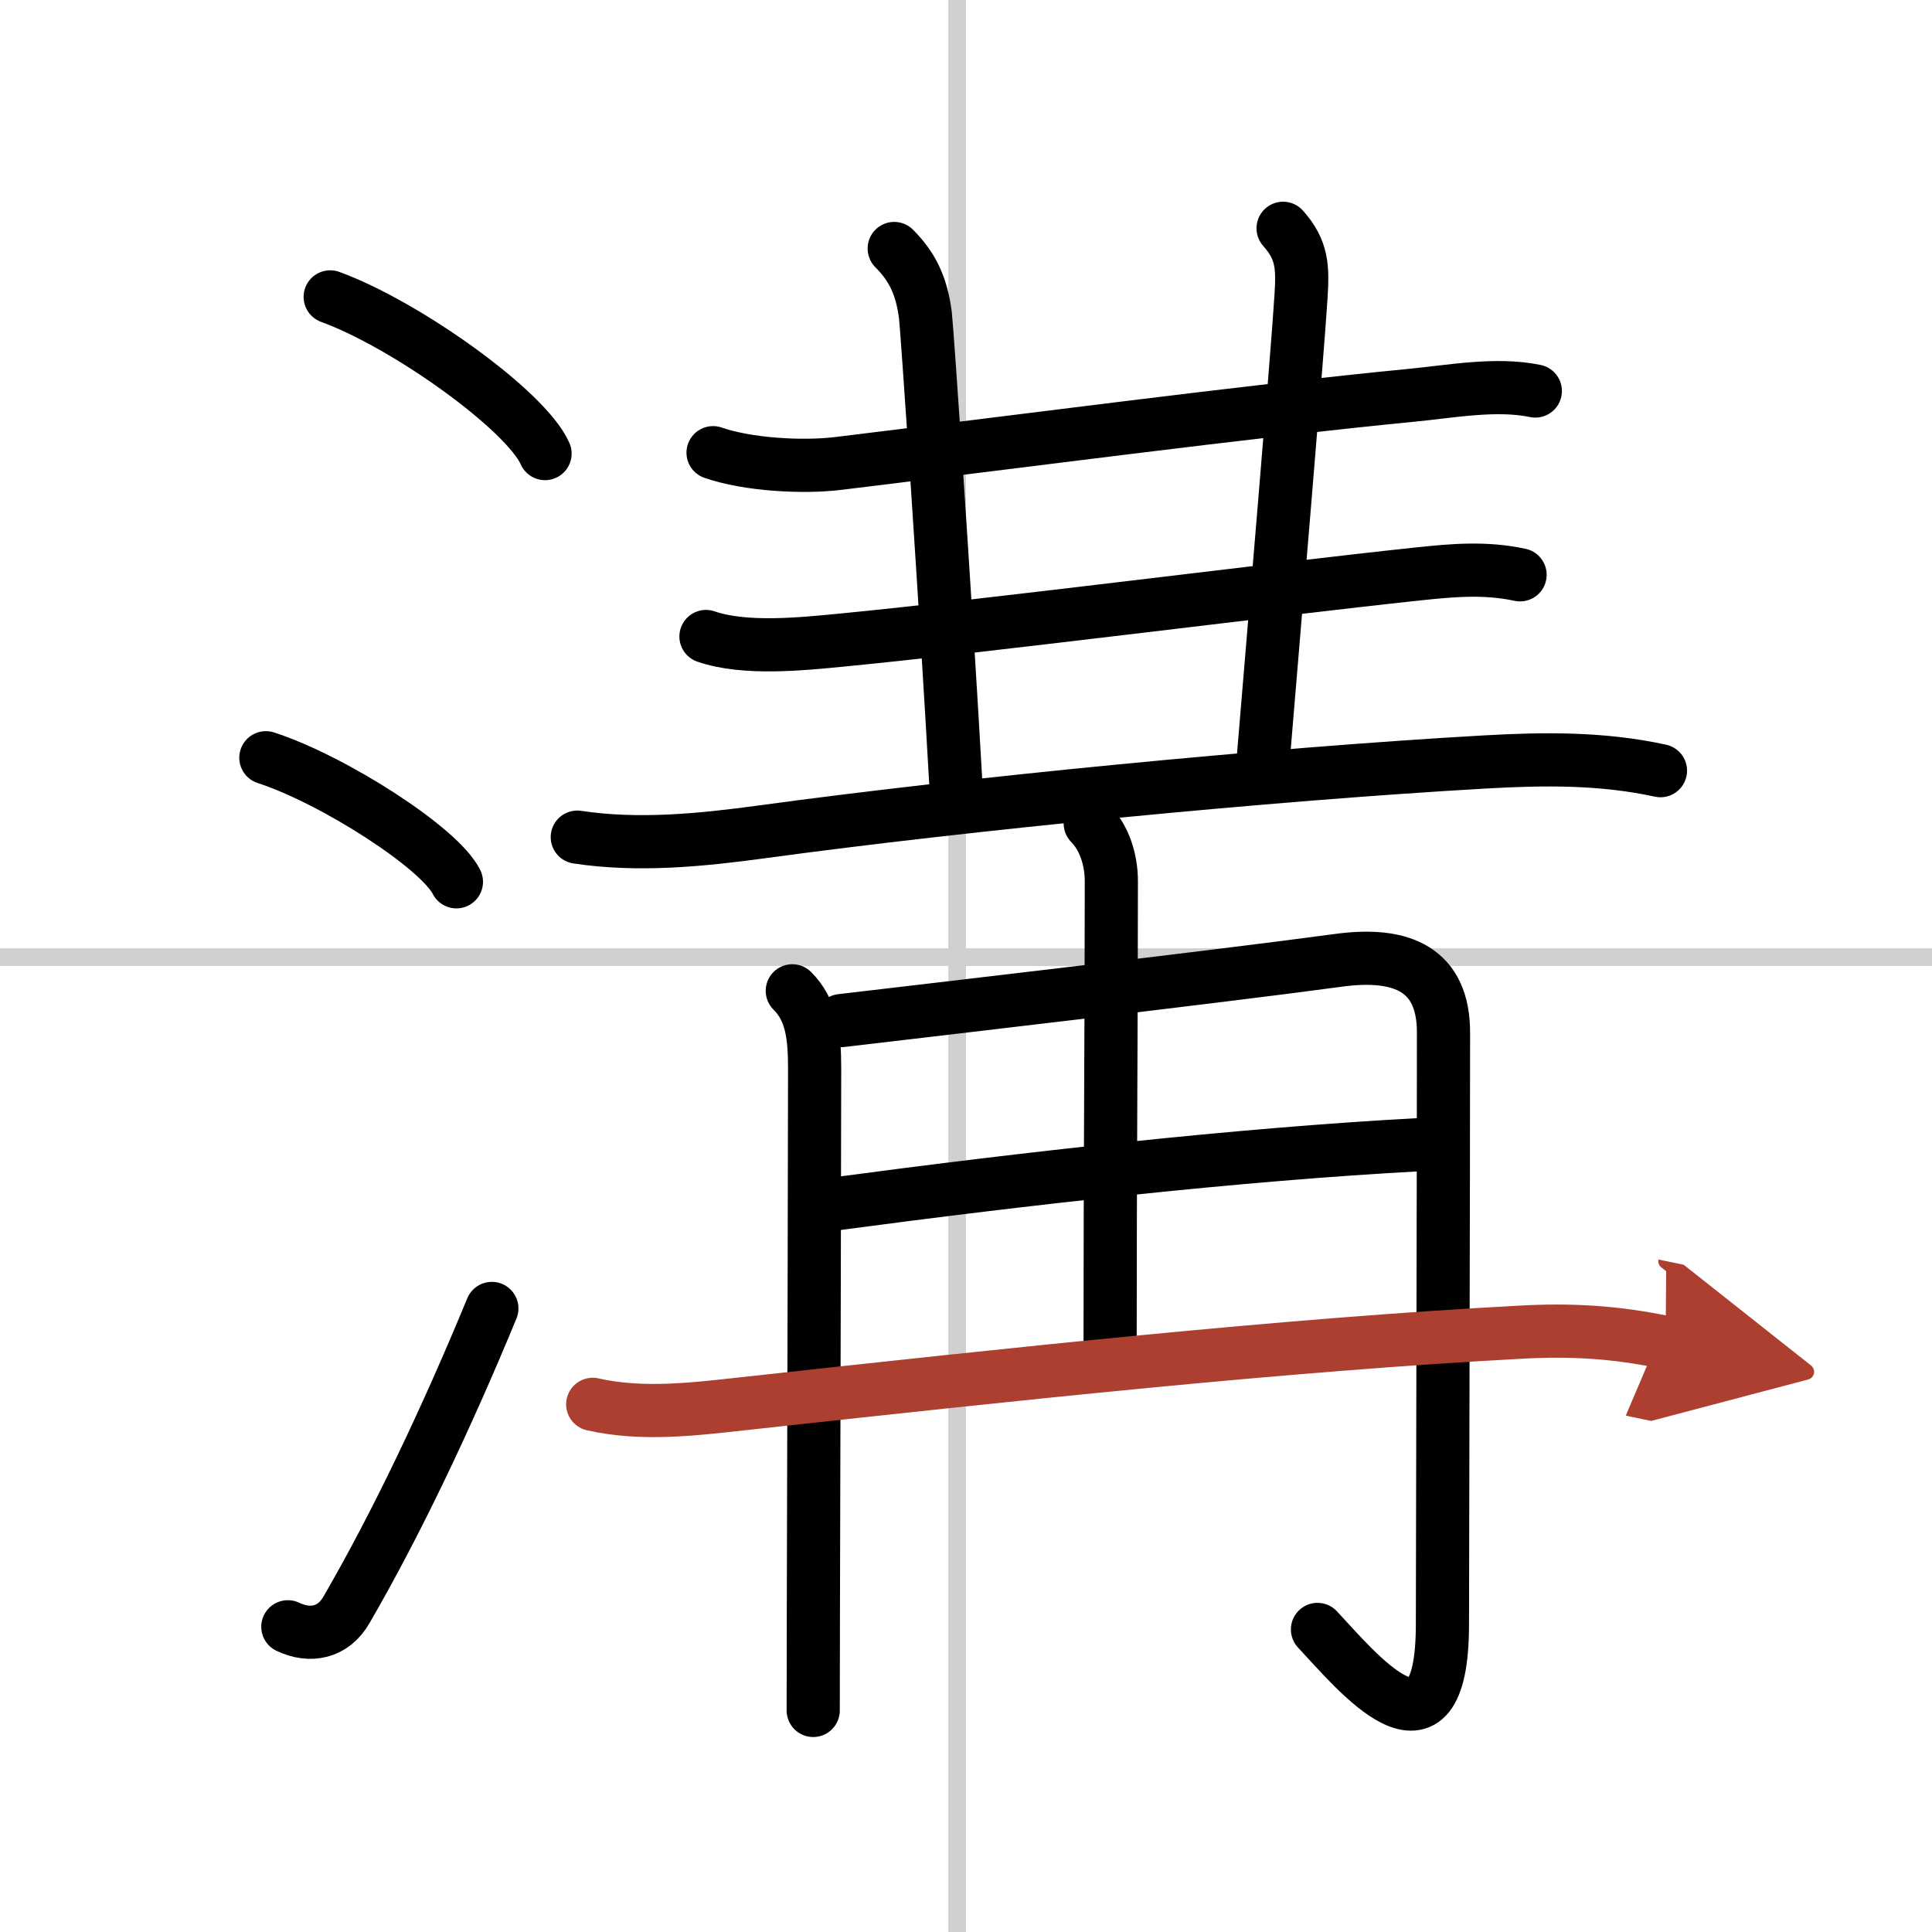 <svg width="400" height="400" viewBox="0 0 109 109" xmlns="http://www.w3.org/2000/svg"><defs><marker id="a" markerWidth="4" orient="auto" refX="1" refY="5" viewBox="0 0 10 10"><polyline points="0 0 10 5 0 10 1 5" fill="#ad3f31" stroke="#ad3f31"/></marker></defs><g fill="none" stroke="#000" stroke-linecap="round" stroke-linejoin="round" stroke-width="3"><rect width="100%" height="100%" fill="#fff" stroke="#fff"/><line x1="54" x2="54" y2="109" stroke="#d0d0d0" stroke-width="1"/><line x2="109" y1="54" y2="54" stroke="#d0d0d0" stroke-width="1"/><path d="m18.63 16.75c4.28 1.56 11.05 6.41 12.12 8.84"/><path d="m15 42.75c3.79 1.23 9.8 5.08 10.75 7"/><path d="m16.24 91.78c1.26 0.6 2.56 0.35 3.31-0.96 2.82-4.86 5.64-10.8 8.2-17"/><path d="m40.23 25.54c1.96 0.68 5.04 0.85 7.04 0.61 9.48-1.15 23.32-2.97 32.38-3.85 2.19-0.21 4.77-0.7 6.97-0.24"/><path d="m50.45 14.02c1.02 1.02 1.55 2.11 1.76 3.77 0.1 0.8 1.16 16.46 1.74 26.83"/><path d="m72.39 12.88c1.11 1.24 1.11 2.24 1.01 3.86-0.2 3.26-1.56 19.19-2.16 26.44"/><path d="m39.83 35.91c2.2 0.76 5.42 0.42 7.69 0.2 8.45-0.82 23.78-2.8 32.48-3.73 2-0.21 3.79-0.37 5.76 0.05"/><path d="M32.57,47.23C36,47.75,39.54,47.4,43,46.93c11.49-1.57,28.62-3.25,40.75-3.94c3.36-0.19,6.62-0.23,9.93,0.49"/><path d="m44.7 55.9c1.08 1.08 1.26 2.48 1.26 4.39s-0.04 20.58-0.07 30.34c-0.01 3.41-0.01 5.73-0.01 5.87"/><path d="m47.46 57.58c3.97-0.47 21.29-2.48 28.05-3.4 3.66-0.5 5.93 0.57 5.93 4.07 0 7.87-0.06 30.4-0.06 33.37 0 8.67-4.88 2.62-7.05 0.31"/><path d="m61.51 46.46c0.77 0.77 1.19 2.01 1.19 3.25 0 7.99-0.07 15.85-0.07 26.41"/><path d="m47.13 67.92c10.62-1.42 22.69-2.79 32.96-3.34"/><path d="m33.44 79.23c2.81 0.64 5.8 0.26 8.45-0.03 15.49-1.7 30.61-3.33 43.88-4.04 2.9-0.16 5.37-0.01 8.2 0.58" marker-end="url(#a)" stroke="#ad3f31"/></g></svg>

